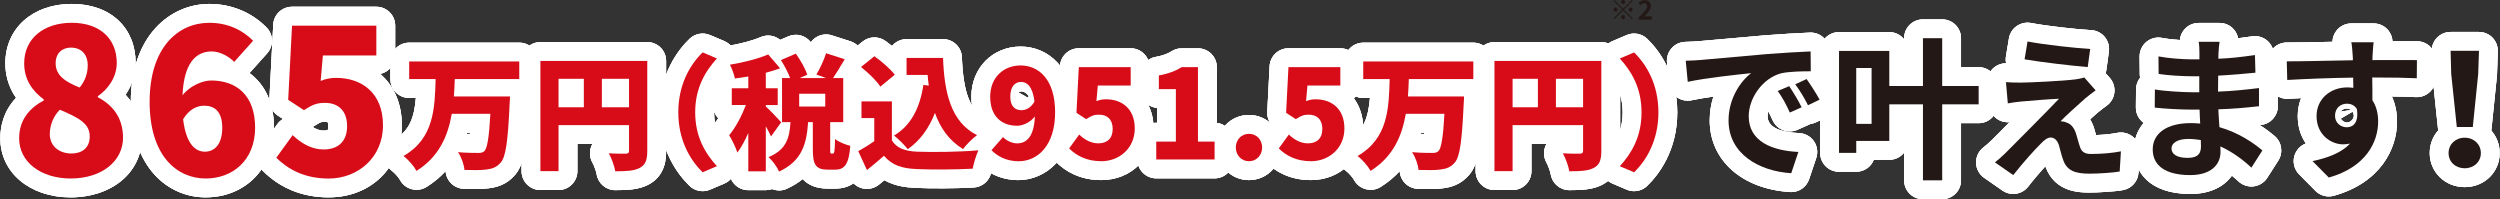 <?xml version="1.0" encoding="UTF-8"?><svg id="a" xmlns="http://www.w3.org/2000/svg" viewBox="0 0 1128 90"><rect x="0" y="0" width="1128" height="90" fill="#333333" stroke="none"/><path d="m31.85,89.05C13.47,89.05.14,77.85.14,62.43c0-5.37,1.42-12.25,7.11-18.27-3.85-5.55-4.84-11.22-4.84-15.58C2.41,12.8,14.74,1.78,32.39,1.78s28.8,10.94,28.8,26.61c0,5.08-1.62,10.05-4.55,14.36,4.81,5.16,7.37,11.8,7.37,19.41,0,15.58-13.53,26.89-32.17,26.89Zm1.78-60.65h0s0,0,0,0Z" fill="#fff" stroke-width="0"/><path d="m92.82,89.05c-16.83,0-33.8-13.32-33.8-43.09S76.82,1.78,94.46,1.78c9.92,0,19.09,3.78,25.82,10.65,3.14,3.2,3.25,8.28.26,11.62l-7.99,8.92c7.01,5.09,11.07,13.69,11.07,24.63,0,18.22-12.95,31.44-30.8,31.44Zm-1.14-32.74c.02.07.03.13.05.2,0-.07-.02-.14-.02-.21,0,0-.02,0-.02.01Z" fill="#fff" stroke-width="0"/><path d="m148.33,89.05c-11.68,0-21.65-3.98-29.62-11.82-3-2.95-3.39-7.64-.93-11.05l7.37-10.19c.69-.95,1.55-1.73,2.54-2.32l-2.3-1.5c-2.53-1.66-4-4.53-3.84-7.56l1.73-33.49c.23-4.52,3.97-8.07,8.49-8.07h38.04c4.7,0,8.5,3.81,8.5,8.5v13.47c0,4.11-2.91,7.54-6.79,8.33,6.19,5.26,9.79,13.32,9.79,23.16,0,18.85-13.87,32.53-32.98,32.53Zm-7.33-31.78c1.51.96,3.23,1.67,4.97,1.67,1.33,0,1.85-.27,1.92-.31-.01-.02.22-.51.22-1.74,0-1.14-.23-1.7-.31-1.81-.04-.01-.4-.15-1.1-.15-1.64,0-1.93,0-4.99,1.95-.23.15-.46.28-.7.4Z" fill="#fff" stroke-width="0"/><path d="m187.94,85.63c-.71,0-1.43-.09-2.13-.27-2.27-.59-4.19-2.08-5.32-4.14-.68-1.23-2.35-3.13-3.5-3.99-2.3-1.71-3.58-4.46-3.42-7.32s1.77-5.45,4.25-6.87c7.06-4.06,9.08-10.08,9.82-18.84h-3c-4.7,0-8.5-3.81-8.5-8.5v-7.95c0-4.7,3.81-8.5,8.5-8.5h49.67c4.7,0,8.5,3.81,8.5,8.5v7.95c0,3.13-1.69,5.87-4.21,7.34.01.23.02.46.01.69-.02.78-.07,2.63-.19,3.89-.88,18.88-1.93,26.45-5.98,31.22-3.86,4.56-8.41,5.67-11.97,6.11-3.02.42-7.16.36-11.18.24-4.35-.14-7.9-3.54-8.22-7.88,0-.03,0-.06,0-.1-2.48,2.7-5.34,5.07-8.59,7.12-1.37.86-2.94,1.31-4.53,1.31Zm23.42-21.78h0Zm-.93-3.45c.54.02,1.06.04,1.56.06.02-.19.05-.38.07-.59h-1.48c-.05.18-.11.35-.16.53Z" fill="#fff" stroke-width="0"/><path d="m277.6,85.79c-4.22,0-7.8-3.1-8.41-7.27-.15-1.05-1.12-3.79-1.89-5.16-1.48-2.61-1.47-5.81,0-8.4h-6.79v12.27c0,4.7-3.81,8.5-8.5,8.5h-8.18c-4.7,0-8.5-3.81-8.5-8.5V27.5c0-4.7,3.81-8.5,8.5-8.5h48.22c4.7,0,8.5,3.81,8.5,8.5v40.6c0,2.73,0,11.05-7.99,15.21-4.39,2.29-9.37,2.48-14.96,2.48Z" fill="#fff" stroke-width="0"/><path d="m317.03,86.24c-2.17,0-4.31-.83-5.92-2.4-5.06-4.91-13.56-15.75-13.56-33.15s8.49-28.24,13.56-33.15c2.46-2.38,6.11-3.06,9.26-1.72l6.44,2.74c2.53,1.08,4.39,3.32,4.98,6.01.59,2.69-.17,5.5-2.02,7.54-5.24,5.76-7.58,11.49-7.58,18.58s2.34,12.82,7.58,18.58c1.85,2.04,2.61,4.85,2.02,7.54-.59,2.69-2.44,4.93-4.98,6.01l-6.44,2.74c-1.07.46-2.21.68-3.33.68Z" fill="#fff" stroke-width="0"/><path d="m351.52,85.9c-1.05,0-2.1-.19-3.1-.58-.02,0-.03-.01-.05-.02-.89.32-1.85.49-2.85.49h-7.9c-4.7,0-8.5-3.81-8.5-8.5v-.74c-2.15-1-3.83-2.87-4.55-5.2-.41-1.34-1.71-4.03-2.88-6.01-1.86-3.13-1.52-7.09.84-9.86.51-.59,1.04-1.32,1.57-2.14-1.5-1.53-2.43-3.63-2.43-5.95v-7.56c0-1.55.42-3.01,1.14-4.26-.28-.83-.66-1.76-.98-2.38-1.29-2.42-1.33-5.31-.12-7.77,1.22-2.46,3.54-4.18,6.25-4.62,5.95-.97,11.76-2.52,15.18-4.03,2.99-1.32,6.42-.8,8.87,1.23l3.68-1.59c3.6-1.56,7.79-.45,10.15,2.66.77-1.07,1.79-1.95,2.98-2.57,2.01-1.04,4.35-1.24,6.5-.55l8.4,2.69c2.46.79,4.43,2.65,5.35,5.07s.69,5.12-.62,7.35c-.11.18-.21.36-.32.54.53,1.11.82,2.35.82,3.66v19.88c0,1.25-.27,2.44-.76,3.51,2.6,1.65,4.18,4.64,3.92,7.86-.37,4.59-1.49,18.58-15.42,18.58h-3.14c-4.93,0-8.76-1.45-11.39-4.3-1.99,1.62-4.34,3.09-7.12,4.36-1.12.52-2.34.78-3.55.78Z" fill="#fff" stroke-width="0"/><path d="m391.17,85.23c-.66,0-1.31-.08-1.97-.23-2.54-.6-4.67-2.34-5.76-4.72l-3.92-8.51c-1.85-4.03-.3-8.8,3.56-10.97.29-.16.58-.33.86-.49-2.26-1.53-3.74-4.12-3.74-7.05v-7.5c0-3.28,1.86-6.13,4.58-7.54-.51-.44-1.04-.87-1.56-1.29-2.03-1.6-3.22-4.04-3.23-6.63-.01-2.59,1.15-5.04,3.17-6.67l6.05-4.87c2.98-2.4,7.19-2.51,10.3-.28.45.33,1.57,1.15,2.98,2.27,1.56-1.89,3.92-3.09,6.56-3.09h16.46c4.58,0,8.33,3.62,8.5,8.19.58,15.88,3.76,24.11,10.63,27.53,2.68,1.33,4.46,3.98,4.69,6.96.09,1.16-.06,2.3-.42,3.37,1.3,2.34,1.42,5.18.29,7.65-.62,1.37-1.67,4.58-1.92,6.12-.64,3.94-3.94,6.9-7.92,7.12-7.76.43-19.24.5-26.13.17-4.51-.19-9.49-.83-14.2-3.46-.8.66-1.65,1.35-2.55,2.07-1.52,1.21-3.39,1.85-5.3,1.85Z" fill="#fff" stroke-width="0"/><path d="m459.6,81.26c-8.93,0-14.87-4.07-18.28-7.48-3.17-3.17-3.33-8.25-.38-11.62l2.77-3.16c-3.46-3.77-5.44-9.06-5.44-15.37,0-12.89,9.55-22.62,22.22-22.62,11.98,0,24.07,9.16,24.07,29.62s-12.94,30.62-24.97,30.62Zm-.16-39.6l4.28,2.43c.19-.21.35-.42.47-.62-.53-1.08-2-2.23-3.3-2.23-.65,0-1.16.22-1.44.42Zm-1.79,2.33h0Zm1.58-2.16h0Z" fill="#fff" stroke-width="0"/><path d="m496.95,81.26c-8.08,0-14.98-2.76-20.52-8.21-3-2.95-3.39-7.64-.93-11.05l3.89-5.38c-1.5-1.66-2.31-3.86-2.19-6.15l1.06-20.61c.23-4.52,3.97-8.07,8.49-8.07h23.41c4.7,0,8.5,3.81,8.5,8.5v8.29c0,2.27-.89,4.34-2.35,5.86,2.68,3.6,4.19,8.23,4.19,13.51,0,13.28-10.13,23.29-23.57,23.29Z" fill="#fff" stroke-width="0"/><path d="m548.02,80.47h-26.32c-4.7,0-8.5-3.81-8.5-8.5v-8.06c0-4.7,3.81-8.5,8.5-8.5h.34v-6.72c-4.31-.42-7.67-4.05-7.67-8.46v-6.16c0-4.09,2.91-7.6,6.94-8.36,3.75-.7,5.62-1.53,7.42-2.64,1.34-.82,2.88-1.26,4.46-1.26h7.34c4.7,0,8.5,3.81,8.5,8.5v25.15c4.23.5,7.5,4.09,7.5,8.45v8.06c0,4.7-3.81,8.5-8.5,8.5Z" fill="#fff" stroke-width="0"/><path d="m563.54,81.26c-8.1,0-14.44-6.46-14.44-14.72s6.34-14.66,14.44-14.66,14.44,6.44,14.44,14.66-6.34,14.72-14.44,14.72Zm0-17.01c-1.32,0-2.57,1.11-2.57,2.29s1.25,2.34,2.57,2.34,2.57-1.16,2.57-2.34-1.3-2.29-2.57-2.29Z" fill="#fff" stroke-width="0"/><path d="m591.54,81.26c-8.08,0-14.98-2.76-20.52-8.21-3-2.95-3.39-7.64-.93-11.05l3.89-5.38c-1.5-1.66-2.31-3.86-2.19-6.15l1.06-20.61c.23-4.52,3.97-8.07,8.49-8.07h23.41c4.7,0,8.5,3.81,8.5,8.5v8.29c0,2.27-.89,4.34-2.35,5.86,2.68,3.6,4.19,8.23,4.19,13.51,0,13.28-10.13,23.29-23.57,23.29Z" fill="#fff" stroke-width="0"/><path d="m618.42,85.63c-.71,0-1.43-.09-2.13-.27-2.27-.59-4.19-2.08-5.32-4.13-.68-1.23-2.35-3.14-3.5-3.99-2.3-1.71-3.58-4.46-3.42-7.32s1.77-5.45,4.25-6.87c7.06-4.06,9.08-10.08,9.82-18.84h-3c-4.7,0-8.5-3.81-8.5-8.5v-7.95c0-4.7,3.81-8.5,8.5-8.5h49.67c4.7,0,8.5,3.81,8.5,8.5v7.95c0,3.13-1.69,5.87-4.21,7.34.01.23.02.46.01.69-.02.78-.07,2.63-.19,3.89-.88,18.88-1.93,26.45-5.98,31.22-3.86,4.56-8.41,5.67-11.97,6.11-3.02.42-7.16.36-11.18.24-4.35-.14-7.9-3.54-8.22-7.88,0-.03,0-.06,0-.1-2.48,2.7-5.34,5.07-8.59,7.12-1.37.86-2.94,1.31-4.53,1.31Zm23.42-21.78h0Zm-.93-3.45c.54.02,1.06.04,1.56.06.02-.19.05-.38.07-.59h-1.48c-.05.18-.11.35-.16.53Z" fill="#fff" stroke-width="0"/><path d="m708.07,85.79c-4.22,0-7.8-3.1-8.41-7.27-.15-1.05-1.12-3.79-1.89-5.16-1.48-2.61-1.47-5.81,0-8.4h-6.79v12.27c0,4.7-3.81,8.5-8.5,8.5h-8.18c-4.7,0-8.5-3.81-8.5-8.5V27.5c0-4.7,3.81-8.5,8.5-8.5h48.22c4.7,0,8.5,3.81,8.5,8.5v40.6c0,2.73,0,11.05-7.99,15.21-4.39,2.29-9.37,2.48-14.96,2.48Z" fill="#fff" stroke-width="0"/><path d="m737.3,86.24c-1.12,0-2.26-.22-3.33-.68l-6.44-2.74c-2.53-1.08-4.39-3.32-4.97-6.01-.59-2.69.17-5.5,2.02-7.54,5.24-5.76,7.58-11.49,7.58-18.58s-2.34-12.82-7.58-18.58c-1.86-2.04-2.61-4.85-2.02-7.54s2.44-4.93,4.97-6.01l6.44-2.74c3.15-1.34,6.8-.66,9.26,1.72,5.06,4.91,13.56,15.75,13.56,33.15s-8.5,28.24-13.56,33.15c-1.62,1.57-3.75,2.4-5.92,2.4Z" fill="#fff" stroke-width="0"/><path d="m808.21,86.66c-.18,0-.36,0-.53-.02-21.69-1.36-36.26-14.33-36.26-32.29,0-3.87.62-7.48,1.67-10.77-3.64.51-7.12,1.07-9.77,1.65-2.38.51-4.86,0-6.82-1.44-1.96-1.43-3.22-3.64-3.45-6.06l-.91-9.52c-.22-2.35.54-4.68,2.1-6.45,1.56-1.77,3.79-2.8,6.15-2.86,2.91-.07,5.2-.21,6.11-.31.06,0,.12-.01.18-.02,3.35-.28,8.6-.75,14.87-1.31,4.58-.41,9.72-.87,15.06-1.34,7.46-.59,15.21-1.01,19.99-1.21,2.32-.1,4.55.74,6.22,2.33s2.62,3.79,2.64,6.1l.07,8.96c0,1.03-.17,2.05-.52,3,1.28,1.99,2.57,4.11,3.5,5.84,1.1,2.05,1.32,4.45.6,6.66-.72,2.21-2.31,4.03-4.41,5.03l-5.25,2.52c-.84.4-1.71.66-2.59.77-.16.08-.32.16-.49.24l-5.32,2.38c-4.27,1.91-9.28.01-11.21-4.24-.73-1.61-1.37-2.93-2.02-4.11-.19.76-.29,1.53-.29,2.27,0,4.6,4.81,7.16,14.3,7.61,2.66.13,5.11,1.49,6.62,3.69,1.5,2.2,1.89,4.98,1.04,7.51l-3.22,9.59c-1.17,3.48-4.43,5.8-8.06,5.8Z" fill="#fff" stroke-width="0"/><path d="m876.32,89.88h-8.68c-4.7,0-8.5-3.81-8.5-8.5v-12.53c-1.56,1.98-3.97,3.25-6.69,3.25h-7c-1.24,3.16-4.32,5.39-7.92,5.39h-7.77c-4.7,0-8.5-3.81-8.5-8.5V22.99c0-4.7,3.81-8.5,8.5-8.5h22.68c2.71,0,5.13,1.27,6.69,3.25v-.49c0-4.7,3.81-8.5,8.5-8.5h8.68c4.7,0,8.5,3.81,8.5,8.5v13.06h7.95c4.7,0,8.5,3.81,8.5,8.5v8.26c0,4.7-3.81,8.5-8.5,8.5h-7.95v25.8c0,4.7-3.81,8.5-8.5,8.5Z" fill="#fff" stroke-width="0"/><path d="m908.37,87.5c-1.68,0-3.37-.5-4.85-1.52l-8.26-5.74c-2.22-1.54-3.58-4.05-3.65-6.75-.07-2.7,1.14-5.28,3.28-6.94.79-.61,2.36-1.89,4.04-3.57.99-1.01,2.95-2.98,5.36-5.4.77-.77,1.59-1.6,2.45-2.46-2.11.2-4.23-.39-5.94-1.68-1.92-1.45-3.13-3.64-3.34-6.04l-.84-9.59c-.22-2.5.68-4.97,2.45-6.75,1.62-1.62,3.86-2.53,6.1-2.49-.22-1.02-.25-2.09-.07-3.17l1.33-8.05c.37-2.26,1.64-4.27,3.52-5.58,1.88-1.31,4.2-1.81,6.45-1.39,7.4,1.4,20.27,2.82,27.2,3.23,2.37.14,4.57,1.26,6.07,3.09s2.18,4.21,1.86,6.55l-1.12,8.19c-.07.54-.2,1.07-.37,1.57l1.9,2.16c1.6,1.82,2.35,4.24,2.05,6.65-.29,2.41-1.61,4.58-3.6,5.96-1.04.72-2,1.49-2.92,2.22-.37.3-.73.58-1.07.85-.97.85-2.14,1.89-3.34,2.98.56.95,1.05,2,1.48,3.13.04.11.08.21.12.32.35,1.06.67,2.2.98,3.3l.1.36c3.53-.11,6.9-.46,9.55-.99,2.59-.52,5.27.2,7.26,1.93,1.99,1.74,3.06,4.29,2.9,6.93l-.56,9.1c-.24,3.87-3.06,7.09-6.86,7.83-3.88.76-11.84,1.13-15.21,1.13-4.25,0-15.56,0-19.81-11.51-.04-.12-.09-.24-.13-.36-2.28,2.51-5.09,5.76-7.8,9.23-1.67,2.14-4.17,3.27-6.71,3.27Z" fill="#fff" stroke-width="0"/><path d="m988.25,87.5c-18.76,0-25.45-10.36-25.45-20.05,0-4.16,1.44-8.45,4.43-12.01-2.16-1.57-3.54-4.12-3.52-6.96l.07-8.19c.02-1.92.68-3.75,1.85-5.23-.11-.53-.17-1.07-.17-1.63l-.07-7.91c-.02-2.55,1.1-4.98,3.06-6.61,1.96-1.63,4.55-2.3,7.06-1.81,2.3.44,5.26.77,8.05.96.16-1.65.79-3.24,1.86-4.56,1.62-1.99,4.04-3.14,6.61-3.14h9.45c2.48,0,4.83,1.08,6.44,2.95.98,1.14,1.63,2.51,1.91,3.95,1.96-.23,4.05-.51,6.34-.86,2.41-.37,4.86.32,6.73,1.89,1.87,1.57,2.98,3.86,3.04,6.3l.21,7.98c.02.67-.04,1.32-.17,1.94,1.15,1.48,1.78,3.31,1.78,5.21v8.19c0,4.33-3.25,7.97-7.55,8.45-.21.02-.41.05-.62.07,2.65,1.7,4.89,3.42,6.69,4.93,3.26,2.75,3.98,7.49,1.68,11.09l-4.97,7.77c-1.36,2.13-3.61,3.55-6.12,3.86-2.52.3-5.03-.52-6.88-2.25-.83-.78-1.82-1.66-2.96-2.58-3.44,4.81-9.58,8.26-18.79,8.26Z" fill="#fff" stroke-width="0"/><path d="m1050.76,88.62c-2.24,0-4.42-.88-6.04-2.52l-7.35-7.42c-2.19-2.21-3-5.45-2.1-8.43.77-2.56,2.68-4.58,5.14-5.51-2.27-3.31-3.67-7.47-3.67-12.35,0-2.91.54-5.64,1.54-8.12-1.96.09-3.89.2-5.78.3-2.3.14-4.55-.67-6.25-2.23s-2.68-3.74-2.74-6.04l-.21-8.4c-.06-2.29.81-4.51,2.41-6.15s3.8-2.57,6.09-2.57c4.95,0,11.89-.14,18.6-.28.68-.01,1.35-.03,2.02-.04.04-1.8.66-3.57,1.8-5.02,1.61-2.06,4.08-3.27,6.7-3.27h10.08c2.53,0,4.93,1.13,6.54,3.07,1.17,1.42,1.85,3.16,1.95,4.96,4.67-.01,8.93-.02,11.21.02,4.66.09,8.38,3.91,8.34,8.58l-.07,8.19c-.02,2.32-.98,4.52-2.67,6.11-1.68,1.59-3.94,2.42-6.26,2.31-2.77-.14-6.45-.24-10.85-.29,1.54,3.33,2.35,7.18,2.35,11.33,0,12.31-7.48,27.56-28.47,33.46-.76.21-1.53.32-2.3.32Zm10.7-38.23l-5.37,3.14c.64,1.09,1.95,1.77,2.79,1.77,1.85,0,3.18-1.82,3.18-3.04,0-.63-.22-1.29-.6-1.86Zm-2.58-1.46c-1.19,0-2.3.67-3.01,1.46l4.91-.74c-.52-.43-1.18-.71-1.9-.71Z" fill="#fff" stroke-width="0"/><path d="m1112.08,84.42c-8.85,0-15.79-6.75-15.79-15.37,0-3.95,1.44-7.51,3.85-10.21-.04-.22-.07-.44-.1-.66l-2.52-23.94c-.02-.22-.04-.44-.04-.66l-.28-10.43c-.06-2.29.81-4.52,2.41-6.16,1.6-1.64,3.8-2.57,6.09-2.57h12.81c2.3,0,4.51.94,6.11,2.59,1.6,1.66,2.46,3.89,2.39,6.2l-.35,10.43c0,.19-.02.39-.04.58l-2.45,23.94c-.03.25-.06.5-.11.75,2.38,2.69,3.8,6.23,3.8,10.14,0,8.62-6.93,15.37-15.78,15.37Zm-.04-17.01c-.4.06-1.19.87-1.19,1.64,0,.81.77,1.55,1.23,1.57.45-.02,1.22-.76,1.22-1.57s-.79-1.59-1.26-1.64Z" fill="#fff" stroke-width="0"/><path d="m31.85,89.05C13.47,89.05.14,77.85.14,62.43c0-5.37,1.42-12.25,7.11-18.27-3.85-5.55-4.84-11.22-4.84-15.58C2.41,12.8,14.74,1.78,32.39,1.78s28.8,10.94,28.8,26.61c0,5.08-1.62,10.05-4.55,14.36,4.81,5.16,7.37,11.8,7.37,19.41,0,15.58-13.53,26.89-32.17,26.89Zm1.78-60.65h0s0,0,0,0Z" fill="#fff" stroke-width="0"/><path d="m92.82,89.05c-16.83,0-33.8-13.32-33.8-43.09S76.82,1.78,94.46,1.78c9.92,0,19.09,3.78,25.82,10.65,3.14,3.2,3.25,8.28.26,11.62l-7.99,8.92c7.01,5.09,11.07,13.69,11.07,24.63,0,18.22-12.95,31.44-30.8,31.44Zm-1.14-32.74c.02.07.03.13.05.2,0-.07-.02-.14-.02-.21,0,0-.02,0-.02.01Z" fill="#fff" stroke-width="0"/><path d="m148.33,89.05c-11.68,0-21.65-3.98-29.62-11.82-3-2.95-3.39-7.64-.93-11.05l7.37-10.19c.69-.95,1.55-1.73,2.54-2.32l-2.3-1.5c-2.53-1.66-4-4.53-3.84-7.56l1.73-33.49c.23-4.52,3.97-8.07,8.49-8.07h38.04c4.7,0,8.5,3.81,8.5,8.5v13.47c0,4.11-2.91,7.54-6.79,8.33,6.19,5.26,9.79,13.32,9.79,23.16,0,18.85-13.87,32.53-32.98,32.53Zm-7.33-31.78c1.51.96,3.23,1.67,4.97,1.67,1.33,0,1.85-.27,1.92-.31-.01-.02.22-.51.22-1.74,0-1.14-.23-1.7-.31-1.81-.04-.01-.4-.15-1.1-.15-1.64,0-1.93,0-4.99,1.95-.23.15-.46.28-.7.4Z" fill="#fff" stroke-width="0"/><path d="m187.94,85.63c-.71,0-1.43-.09-2.13-.27-2.27-.59-4.19-2.08-5.32-4.14-.68-1.23-2.35-3.13-3.5-3.99-2.3-1.71-3.58-4.46-3.42-7.32s1.77-5.45,4.25-6.87c7.06-4.06,9.08-10.08,9.82-18.84h-3c-4.7,0-8.5-3.81-8.5-8.5v-7.95c0-4.7,3.81-8.5,8.5-8.5h49.67c4.7,0,8.5,3.81,8.5,8.5v7.95c0,3.13-1.69,5.87-4.21,7.34.01.23.02.46.01.69-.02.78-.07,2.63-.19,3.89-.88,18.88-1.93,26.45-5.98,31.22-3.86,4.56-8.41,5.67-11.97,6.11-3.02.42-7.16.36-11.18.24-4.35-.14-7.9-3.54-8.22-7.88,0-.03,0-.06,0-.1-2.48,2.7-5.34,5.07-8.59,7.12-1.37.86-2.94,1.31-4.53,1.31Zm23.42-21.78h0Zm-.93-3.45c.54.02,1.06.04,1.56.06.02-.19.05-.38.07-.59h-1.48c-.05.18-.11.35-.16.53Z" fill="#fff" stroke-width="0"/><path d="m277.6,85.79c-4.22,0-7.8-3.1-8.41-7.27-.15-1.05-1.12-3.79-1.89-5.16-1.48-2.61-1.47-5.81,0-8.4h-6.79v12.27c0,4.7-3.81,8.5-8.5,8.5h-8.18c-4.7,0-8.5-3.81-8.5-8.5V27.5c0-4.7,3.81-8.5,8.5-8.5h48.22c4.7,0,8.5,3.81,8.5,8.5v40.6c0,2.73,0,11.05-7.99,15.21-4.39,2.29-9.37,2.48-14.96,2.48Z" fill="#fff" stroke-width="0"/><path d="m317.03,86.24c-2.17,0-4.31-.83-5.92-2.4-5.06-4.91-13.56-15.75-13.56-33.15s8.49-28.24,13.56-33.15c2.46-2.38,6.11-3.06,9.26-1.72l6.44,2.74c2.53,1.08,4.39,3.32,4.98,6.01.59,2.69-.17,5.5-2.02,7.54-5.24,5.76-7.58,11.49-7.58,18.58s2.34,12.82,7.58,18.58c1.85,2.04,2.61,4.85,2.02,7.54-.59,2.69-2.44,4.93-4.98,6.01l-6.44,2.74c-1.07.46-2.21.68-3.33.68Z" fill="#fff" stroke-width="0"/><path d="m351.52,85.9c-1.05,0-2.1-.19-3.1-.58-.02,0-.03-.01-.05-.02-.89.32-1.85.49-2.85.49h-7.9c-4.7,0-8.5-3.81-8.5-8.5v-.74c-2.15-1-3.83-2.87-4.55-5.2-.41-1.34-1.71-4.03-2.88-6.01-1.86-3.13-1.52-7.09.84-9.86.51-.59,1.04-1.32,1.57-2.14-1.5-1.53-2.43-3.63-2.43-5.95v-7.56c0-1.55.42-3.01,1.14-4.26-.28-.83-.66-1.76-.98-2.38-1.29-2.42-1.33-5.31-.12-7.77,1.22-2.46,3.54-4.18,6.25-4.62,5.95-.97,11.76-2.52,15.18-4.03,2.99-1.32,6.42-.8,8.87,1.23l3.68-1.59c3.6-1.56,7.79-.45,10.15,2.66.77-1.07,1.79-1.95,2.98-2.57,2.01-1.04,4.35-1.24,6.5-.55l8.4,2.69c2.46.79,4.43,2.65,5.35,5.07s.69,5.12-.62,7.35c-.11.18-.21.36-.32.54.53,1.11.82,2.35.82,3.66v19.88c0,1.25-.27,2.44-.76,3.51,2.6,1.65,4.18,4.64,3.92,7.86-.37,4.59-1.49,18.58-15.42,18.58h-3.14c-4.93,0-8.76-1.45-11.39-4.3-1.99,1.62-4.34,3.09-7.12,4.36-1.12.52-2.34.78-3.55.78Z" fill="#fff" stroke-width="0"/><path d="m391.17,85.23c-.66,0-1.31-.08-1.97-.23-2.54-.6-4.67-2.34-5.76-4.72l-3.92-8.51c-1.85-4.03-.3-8.8,3.56-10.97.29-.16.58-.33.86-.49-2.26-1.53-3.74-4.12-3.74-7.05v-7.5c0-3.28,1.86-6.13,4.58-7.54-.51-.44-1.04-.87-1.56-1.29-2.03-1.6-3.22-4.04-3.23-6.63-.01-2.59,1.15-5.04,3.17-6.67l6.05-4.87c2.98-2.4,7.19-2.51,10.3-.28.45.33,1.57,1.15,2.98,2.27,1.56-1.89,3.92-3.09,6.56-3.09h16.46c4.58,0,8.33,3.62,8.5,8.19.58,15.88,3.76,24.11,10.63,27.53,2.68,1.33,4.46,3.98,4.69,6.96.09,1.16-.06,2.3-.42,3.37,1.3,2.34,1.42,5.18.29,7.65-.62,1.37-1.67,4.58-1.92,6.12-.64,3.94-3.94,6.9-7.92,7.12-7.76.43-19.24.5-26.13.17-4.51-.19-9.49-.83-14.2-3.46-.8.66-1.65,1.35-2.55,2.07-1.52,1.21-3.39,1.85-5.3,1.85Z" fill="#fff" stroke-width="0"/><path d="m459.6,81.26c-8.93,0-14.87-4.07-18.28-7.48-3.17-3.17-3.33-8.25-.38-11.62l2.77-3.16c-3.46-3.77-5.44-9.06-5.44-15.37,0-12.89,9.55-22.62,22.22-22.62,11.98,0,24.07,9.16,24.07,29.62s-12.94,30.62-24.97,30.62Zm-.16-39.6l4.28,2.43c.19-.21.35-.42.47-.62-.53-1.08-2-2.23-3.3-2.23-.65,0-1.16.22-1.44.42Zm-1.79,2.33h0Zm1.58-2.16h0Z" fill="#fff" stroke-width="0"/><path d="m496.95,81.26c-8.08,0-14.98-2.76-20.52-8.21-3-2.95-3.39-7.64-.93-11.05l3.89-5.38c-1.5-1.66-2.31-3.86-2.19-6.15l1.06-20.61c.23-4.52,3.97-8.07,8.49-8.07h23.41c4.7,0,8.5,3.81,8.5,8.5v8.29c0,2.27-.89,4.34-2.35,5.86,2.68,3.6,4.19,8.23,4.19,13.51,0,13.28-10.13,23.29-23.57,23.29Z" fill="#fff" stroke-width="0"/><path d="m548.02,80.47h-26.32c-4.7,0-8.5-3.81-8.5-8.5v-8.06c0-4.7,3.81-8.5,8.5-8.5h.34v-6.72c-4.31-.42-7.67-4.05-7.67-8.46v-6.16c0-4.09,2.91-7.6,6.94-8.36,3.75-.7,5.62-1.53,7.42-2.64,1.34-.82,2.88-1.26,4.46-1.26h7.34c4.7,0,8.5,3.81,8.5,8.5v25.15c4.23.5,7.5,4.09,7.5,8.45v8.06c0,4.7-3.81,8.5-8.5,8.5Z" fill="#fff" stroke-width="0"/><path d="m563.54,81.26c-8.1,0-14.44-6.46-14.44-14.72s6.34-14.66,14.44-14.66,14.44,6.44,14.44,14.66-6.34,14.72-14.44,14.72Zm0-17.01c-1.32,0-2.57,1.11-2.57,2.29s1.25,2.34,2.57,2.34,2.57-1.16,2.57-2.34-1.3-2.29-2.57-2.29Z" fill="#fff" stroke-width="0"/><path d="m591.54,81.26c-8.08,0-14.98-2.76-20.52-8.21-3-2.95-3.39-7.64-.93-11.05l3.89-5.38c-1.5-1.66-2.31-3.86-2.19-6.15l1.06-20.61c.23-4.52,3.97-8.07,8.49-8.07h23.41c4.7,0,8.5,3.81,8.5,8.5v8.29c0,2.27-.89,4.34-2.35,5.86,2.68,3.6,4.19,8.23,4.19,13.51,0,13.28-10.13,23.29-23.57,23.29Z" fill="#fff" stroke-width="0"/><path d="m618.42,85.63c-.71,0-1.43-.09-2.13-.27-2.27-.59-4.19-2.08-5.32-4.13-.68-1.23-2.35-3.14-3.5-3.99-2.3-1.71-3.58-4.46-3.42-7.32s1.77-5.45,4.25-6.87c7.06-4.06,9.08-10.08,9.82-18.84h-3c-4.7,0-8.5-3.81-8.5-8.5v-7.95c0-4.7,3.81-8.5,8.5-8.5h49.67c4.7,0,8.5,3.81,8.5,8.5v7.95c0,3.13-1.69,5.87-4.21,7.34.01.23.02.46.01.69-.02.78-.07,2.63-.19,3.89-.88,18.88-1.93,26.45-5.98,31.22-3.86,4.56-8.41,5.67-11.97,6.11-3.02.42-7.16.36-11.18.24-4.35-.14-7.9-3.54-8.22-7.88,0-.03,0-.06,0-.1-2.48,2.7-5.34,5.07-8.59,7.12-1.37.86-2.94,1.31-4.53,1.31Zm23.42-21.78h0Zm-.93-3.45c.54.02,1.06.04,1.56.06.02-.19.05-.38.07-.59h-1.48c-.05.18-.11.35-.16.53Z" fill="#fff" stroke-width="0"/><path d="m708.07,85.79c-4.22,0-7.8-3.1-8.41-7.27-.15-1.05-1.12-3.79-1.89-5.16-1.48-2.61-1.47-5.81,0-8.4h-6.79v12.27c0,4.7-3.81,8.5-8.5,8.5h-8.18c-4.7,0-8.5-3.81-8.5-8.5V27.5c0-4.7,3.81-8.5,8.5-8.5h48.22c4.7,0,8.5,3.81,8.5,8.5v40.6c0,2.73,0,11.05-7.99,15.21-4.39,2.29-9.37,2.48-14.96,2.48Z" fill="#fff" stroke-width="0"/><path d="m737.3,86.24c-1.12,0-2.26-.22-3.33-.68l-6.44-2.74c-2.53-1.08-4.39-3.32-4.97-6.01-.59-2.69.17-5.5,2.02-7.54,5.24-5.76,7.58-11.49,7.58-18.58s-2.34-12.82-7.58-18.58c-1.86-2.04-2.61-4.85-2.02-7.54s2.44-4.93,4.97-6.01l6.44-2.74c3.15-1.34,6.8-.66,9.26,1.72,5.06,4.91,13.56,15.75,13.56,33.15s-8.5,28.24-13.56,33.15c-1.62,1.57-3.75,2.4-5.92,2.4Z" fill="#fff" stroke-width="0"/><path d="m808.21,86.66c-.18,0-.36,0-.53-.02-21.69-1.36-36.26-14.33-36.26-32.29,0-3.87.62-7.48,1.67-10.77-3.64.51-7.12,1.07-9.77,1.65-2.38.51-4.86,0-6.82-1.44-1.96-1.43-3.22-3.64-3.45-6.06l-.91-9.52c-.22-2.35.54-4.68,2.1-6.45,1.56-1.77,3.79-2.8,6.15-2.86,2.91-.07,5.2-.21,6.11-.31.06,0,.12-.01.18-.02,3.35-.28,8.6-.75,14.87-1.31,4.58-.41,9.72-.87,15.06-1.34,7.46-.59,15.21-1.01,19.99-1.21,2.32-.1,4.55.74,6.22,2.33s2.62,3.79,2.64,6.1l.07,8.96c0,1.03-.17,2.05-.52,3,1.28,1.99,2.57,4.11,3.5,5.84,1.1,2.05,1.32,4.45.6,6.66-.72,2.21-2.31,4.03-4.41,5.03l-5.25,2.52c-.84.4-1.71.66-2.59.77-.16.08-.32.16-.49.24l-5.32,2.38c-4.27,1.91-9.28.01-11.21-4.24-.73-1.61-1.37-2.93-2.02-4.11-.19.76-.29,1.53-.29,2.27,0,4.6,4.81,7.16,14.3,7.61,2.66.13,5.11,1.49,6.62,3.69,1.5,2.2,1.89,4.98,1.04,7.51l-3.22,9.59c-1.17,3.48-4.43,5.8-8.06,5.8Z" fill="#fff" stroke-width="0"/><path d="m876.32,89.88h-8.68c-4.7,0-8.5-3.81-8.5-8.5v-12.53c-1.56,1.98-3.97,3.25-6.69,3.25h-7c-1.24,3.16-4.32,5.39-7.92,5.39h-7.77c-4.7,0-8.5-3.81-8.5-8.5V22.99c0-4.7,3.81-8.5,8.5-8.5h22.68c2.71,0,5.13,1.27,6.69,3.25v-.49c0-4.7,3.81-8.5,8.5-8.5h8.68c4.7,0,8.5,3.81,8.5,8.5v13.06h7.95c4.7,0,8.5,3.81,8.5,8.5v8.26c0,4.7-3.81,8.5-8.5,8.5h-7.95v25.8c0,4.7-3.81,8.5-8.5,8.5Z" fill="#fff" stroke-width="0"/><path d="m908.37,87.5c-1.68,0-3.37-.5-4.85-1.52l-8.26-5.74c-2.22-1.54-3.58-4.05-3.65-6.75-.07-2.7,1.14-5.28,3.28-6.94.79-.61,2.36-1.89,4.04-3.57.99-1.01,2.95-2.98,5.36-5.4.77-.77,1.59-1.6,2.45-2.46-2.11.2-4.23-.39-5.94-1.68-1.92-1.45-3.13-3.64-3.34-6.04l-.84-9.59c-.22-2.5.68-4.97,2.45-6.75,1.62-1.62,3.86-2.53,6.1-2.49-.22-1.02-.25-2.09-.07-3.17l1.33-8.05c.37-2.26,1.64-4.27,3.52-5.58,1.88-1.31,4.2-1.81,6.45-1.39,7.4,1.4,20.27,2.82,27.2,3.23,2.37.14,4.57,1.26,6.07,3.09s2.18,4.21,1.86,6.55l-1.12,8.19c-.07.54-.2,1.07-.37,1.57l1.9,2.16c1.6,1.82,2.35,4.24,2.05,6.65-.29,2.41-1.61,4.58-3.6,5.96-1.04.72-2,1.49-2.92,2.22-.37.3-.73.58-1.07.85-.97.85-2.14,1.89-3.34,2.98.56.95,1.05,2,1.48,3.13.04.11.08.21.12.32.35,1.06.67,2.2.98,3.3l.1.36c3.53-.11,6.9-.46,9.55-.99,2.59-.52,5.27.2,7.26,1.93,1.99,1.74,3.06,4.29,2.9,6.93l-.56,9.1c-.24,3.87-3.06,7.09-6.86,7.83-3.88.76-11.84,1.13-15.21,1.13-4.25,0-15.56,0-19.81-11.51-.04-.12-.09-.24-.13-.36-2.28,2.51-5.09,5.76-7.8,9.23-1.67,2.14-4.17,3.27-6.71,3.27Z" fill="#fff" stroke-width="0"/><path d="m988.25,87.5c-18.76,0-25.45-10.36-25.45-20.05,0-4.16,1.44-8.45,4.43-12.01-2.16-1.57-3.54-4.12-3.52-6.96l.07-8.19c.02-1.92.68-3.75,1.85-5.23-.11-.53-.17-1.07-.17-1.63l-.07-7.91c-.02-2.55,1.1-4.98,3.06-6.61,1.96-1.63,4.55-2.3,7.06-1.81,2.3.44,5.26.77,8.05.96.16-1.65.79-3.24,1.86-4.56,1.62-1.99,4.04-3.14,6.61-3.14h9.45c2.48,0,4.83,1.08,6.44,2.95.98,1.14,1.63,2.51,1.91,3.95,1.96-.23,4.05-.51,6.34-.86,2.41-.37,4.86.32,6.73,1.89,1.87,1.57,2.98,3.86,3.04,6.3l.21,7.98c.02.67-.04,1.32-.17,1.94,1.15,1.48,1.78,3.31,1.78,5.21v8.19c0,4.33-3.25,7.97-7.55,8.45-.21.02-.41.05-.62.07,2.65,1.7,4.89,3.42,6.69,4.93,3.26,2.75,3.98,7.49,1.68,11.09l-4.97,7.77c-1.36,2.13-3.61,3.55-6.12,3.86-2.52.3-5.03-.52-6.88-2.25-.83-.78-1.82-1.66-2.96-2.58-3.44,4.81-9.58,8.26-18.79,8.26Z" fill="#fff" stroke-width="0"/><path d="m1050.76,88.62c-2.24,0-4.42-.88-6.04-2.52l-7.35-7.42c-2.19-2.21-3-5.45-2.1-8.43.77-2.56,2.68-4.58,5.14-5.51-2.27-3.31-3.67-7.47-3.67-12.35,0-2.91.54-5.64,1.54-8.12-1.96.09-3.89.2-5.78.3-2.3.14-4.55-.67-6.25-2.23s-2.68-3.74-2.74-6.04l-.21-8.4c-.06-2.29.81-4.51,2.41-6.15s3.8-2.57,6.09-2.57c4.95,0,11.89-.14,18.6-.28.68-.01,1.35-.03,2.02-.04.04-1.8.66-3.57,1.8-5.02,1.61-2.06,4.08-3.27,6.7-3.27h10.08c2.53,0,4.93,1.13,6.54,3.07,1.17,1.42,1.85,3.16,1.95,4.96,4.67-.01,8.93-.02,11.21.02,4.66.09,8.38,3.91,8.34,8.58l-.07,8.19c-.02,2.32-.98,4.52-2.67,6.11-1.68,1.59-3.94,2.42-6.26,2.31-2.77-.14-6.45-.24-10.85-.29,1.54,3.33,2.35,7.18,2.35,11.33,0,12.31-7.48,27.56-28.47,33.46-.76.21-1.53.32-2.3.32Zm10.7-38.23l-5.37,3.14c.64,1.09,1.95,1.77,2.79,1.77,1.85,0,3.18-1.82,3.18-3.04,0-.63-.22-1.29-.6-1.86Zm-2.58-1.46c-1.19,0-2.3.67-3.01,1.46l4.91-.74c-.52-.43-1.18-.71-1.9-.71Z" fill="#fff" stroke-width="0"/><path d="m1112.08,84.42c-8.85,0-15.79-6.75-15.79-15.37,0-3.95,1.44-7.51,3.85-10.21-.04-.22-.07-.44-.1-.66l-2.52-23.94c-.02-.22-.04-.44-.04-.66l-.28-10.43c-.06-2.29.81-4.52,2.41-6.16,1.6-1.64,3.8-2.57,6.09-2.57h12.81c2.3,0,4.51.94,6.11,2.59,1.6,1.66,2.46,3.89,2.39,6.2l-.35,10.43c0,.19-.02.39-.04.58l-2.45,23.94c-.03.25-.06.5-.11.75,2.38,2.69,3.8,6.23,3.8,10.14,0,8.62-6.93,15.37-15.78,15.37Zm-.04-17.01c-.4.06-1.19.87-1.19,1.64,0,.81.77,1.55,1.23,1.57.45-.02,1.22-.76,1.22-1.57s-.79-1.59-1.26-1.64Z" fill="#fff" stroke-width="0"/><path d="m31.85,89.05C13.47,89.05.14,77.85.14,62.43c0-5.37,1.42-12.25,7.11-18.27-3.85-5.55-4.84-11.22-4.84-15.58C2.41,12.8,14.74,1.78,32.39,1.78s28.8,10.94,28.8,26.61c0,5.08-1.62,10.05-4.55,14.36,4.81,5.16,7.37,11.8,7.37,19.41,0,15.58-13.53,26.89-32.17,26.89Zm1.78-60.65h0s0,0,0,0Z" fill="#fff" stroke-width="0"/><path d="m92.82,89.05c-16.83,0-33.8-13.32-33.8-43.09S76.82,1.78,94.46,1.78c9.92,0,19.09,3.78,25.82,10.65,3.14,3.2,3.25,8.28.26,11.62l-7.99,8.92c7.01,5.09,11.07,13.69,11.07,24.63,0,18.22-12.95,31.44-30.8,31.44Zm-1.14-32.74c.02.07.03.13.05.2,0-.07-.02-.14-.02-.21,0,0-.02,0-.02.01Z" fill="#fff" stroke-width="0"/><path d="m148.33,89.05c-11.68,0-21.65-3.98-29.62-11.82-3-2.95-3.39-7.64-.93-11.05l7.37-10.19c.69-.95,1.55-1.73,2.54-2.32l-2.3-1.5c-2.53-1.66-4-4.53-3.84-7.56l1.73-33.49c.23-4.52,3.97-8.07,8.49-8.07h38.04c4.7,0,8.5,3.81,8.5,8.5v13.47c0,4.11-2.91,7.54-6.79,8.33,6.19,5.26,9.79,13.32,9.79,23.16,0,18.85-13.87,32.53-32.98,32.53Zm-7.33-31.78c1.51.96,3.23,1.67,4.97,1.67,1.33,0,1.85-.27,1.92-.31-.01-.02.22-.51.22-1.74,0-1.14-.23-1.7-.31-1.81-.04-.01-.4-.15-1.1-.15-1.64,0-1.93,0-4.99,1.95-.23.15-.46.28-.7.4Z" fill="#fff" stroke-width="0"/><path d="m187.94,85.63c-.71,0-1.43-.09-2.13-.27-2.27-.59-4.19-2.08-5.32-4.14-.68-1.23-2.35-3.13-3.5-3.99-2.3-1.71-3.58-4.46-3.42-7.32s1.77-5.45,4.25-6.87c7.06-4.06,9.08-10.08,9.82-18.84h-3c-4.7,0-8.5-3.81-8.5-8.5v-7.95c0-4.7,3.81-8.5,8.5-8.5h49.67c4.7,0,8.5,3.81,8.5,8.5v7.95c0,3.13-1.69,5.87-4.21,7.34.01.23.02.46.01.69-.02.78-.07,2.63-.19,3.89-.88,18.88-1.93,26.45-5.98,31.22-3.86,4.56-8.41,5.67-11.97,6.11-3.02.42-7.16.36-11.18.24-4.35-.14-7.9-3.54-8.22-7.88,0-.03,0-.06,0-.1-2.48,2.7-5.34,5.07-8.59,7.12-1.37.86-2.94,1.31-4.53,1.31Zm23.42-21.78h0Zm-.93-3.45c.54.02,1.06.04,1.56.06.02-.19.05-.38.07-.59h-1.48c-.05.18-.11.35-.16.53Z" fill="#fff" stroke-width="0"/><path d="m277.6,85.79c-4.22,0-7.8-3.1-8.41-7.27-.15-1.05-1.12-3.79-1.89-5.16-1.48-2.61-1.47-5.81,0-8.4h-6.79v12.27c0,4.7-3.81,8.5-8.5,8.5h-8.18c-4.7,0-8.5-3.81-8.5-8.5V27.5c0-4.7,3.81-8.5,8.5-8.5h48.22c4.7,0,8.5,3.81,8.5,8.5v40.6c0,2.73,0,11.05-7.99,15.21-4.39,2.29-9.37,2.48-14.96,2.48Z" fill="#fff" stroke-width="0"/><path d="m317.03,86.24c-2.17,0-4.31-.83-5.92-2.4-5.06-4.91-13.56-15.75-13.56-33.15s8.49-28.24,13.56-33.15c2.46-2.38,6.11-3.06,9.26-1.72l6.44,2.74c2.53,1.08,4.39,3.32,4.98,6.01.59,2.69-.17,5.5-2.02,7.54-5.24,5.76-7.58,11.49-7.58,18.58s2.34,12.82,7.58,18.58c1.85,2.04,2.61,4.85,2.02,7.54-.59,2.69-2.44,4.93-4.98,6.01l-6.44,2.74c-1.07.46-2.21.68-3.33.68Z" fill="#fff" stroke-width="0"/><path d="m351.52,85.9c-1.05,0-2.1-.19-3.1-.58-.02,0-.03-.01-.05-.02-.89.32-1.85.49-2.85.49h-7.9c-4.7,0-8.5-3.81-8.5-8.5v-.74c-2.15-1-3.83-2.87-4.55-5.2-.41-1.34-1.71-4.03-2.88-6.01-1.86-3.13-1.52-7.09.84-9.86.51-.59,1.04-1.32,1.57-2.14-1.5-1.53-2.43-3.63-2.43-5.95v-7.56c0-1.55.42-3.01,1.14-4.26-.28-.83-.66-1.76-.98-2.38-1.29-2.42-1.33-5.31-.12-7.77,1.22-2.46,3.54-4.18,6.25-4.62,5.95-.97,11.76-2.52,15.18-4.03,2.99-1.32,6.42-.8,8.87,1.23l3.68-1.59c3.6-1.56,7.79-.45,10.15,2.66.77-1.07,1.79-1.95,2.98-2.57,2.01-1.04,4.35-1.24,6.5-.55l8.4,2.69c2.46.79,4.43,2.65,5.35,5.07s.69,5.12-.62,7.35c-.11.18-.21.36-.32.54.53,1.11.82,2.35.82,3.66v19.88c0,1.25-.27,2.44-.76,3.51,2.6,1.65,4.18,4.64,3.92,7.86-.37,4.59-1.49,18.58-15.42,18.58h-3.14c-4.93,0-8.76-1.45-11.39-4.3-1.99,1.62-4.34,3.09-7.12,4.36-1.12.52-2.34.78-3.55.78Z" fill="#fff" stroke-width="0"/><path d="m391.17,85.23c-.66,0-1.31-.08-1.97-.23-2.54-.6-4.67-2.34-5.76-4.72l-3.92-8.51c-1.85-4.03-.3-8.8,3.56-10.97.29-.16.58-.33.86-.49-2.26-1.53-3.74-4.12-3.74-7.05v-7.5c0-3.28,1.86-6.13,4.58-7.54-.51-.44-1.04-.87-1.56-1.29-2.03-1.6-3.22-4.04-3.23-6.63-.01-2.59,1.15-5.04,3.17-6.67l6.05-4.87c2.98-2.4,7.19-2.51,10.3-.28.45.33,1.57,1.15,2.98,2.27,1.56-1.89,3.92-3.09,6.56-3.09h16.46c4.58,0,8.33,3.62,8.5,8.19.58,15.88,3.76,24.11,10.63,27.53,2.68,1.33,4.46,3.98,4.69,6.96.09,1.16-.06,2.3-.42,3.37,1.3,2.34,1.42,5.18.29,7.65-.62,1.37-1.67,4.58-1.92,6.12-.64,3.94-3.94,6.9-7.92,7.12-7.76.43-19.24.5-26.13.17-4.51-.19-9.49-.83-14.2-3.46-.8.66-1.65,1.35-2.55,2.07-1.52,1.21-3.39,1.85-5.3,1.85Z" fill="#fff" stroke-width="0"/><path d="m459.6,81.26c-8.93,0-14.87-4.07-18.28-7.48-3.17-3.17-3.33-8.25-.38-11.62l2.77-3.16c-3.46-3.77-5.44-9.06-5.44-15.37,0-12.89,9.55-22.62,22.22-22.62,11.98,0,24.07,9.16,24.07,29.62s-12.94,30.62-24.97,30.62Zm-.16-39.6l4.28,2.43c.19-.21.35-.42.47-.62-.53-1.08-2-2.23-3.3-2.23-.65,0-1.16.22-1.44.42Zm-1.79,2.33h0Zm1.58-2.16h0Z" fill="#fff" stroke-width="0"/><path d="m496.95,81.26c-8.08,0-14.98-2.76-20.52-8.21-3-2.95-3.39-7.64-.93-11.05l3.89-5.38c-1.5-1.66-2.31-3.86-2.19-6.15l1.06-20.61c.23-4.52,3.97-8.07,8.49-8.07h23.41c4.7,0,8.5,3.81,8.5,8.5v8.29c0,2.27-.89,4.34-2.35,5.86,2.68,3.6,4.19,8.23,4.19,13.51,0,13.28-10.13,23.29-23.57,23.29Z" fill="#fff" stroke-width="0"/><path d="m548.02,80.47h-26.32c-4.7,0-8.5-3.81-8.5-8.5v-8.06c0-4.7,3.81-8.5,8.5-8.5h.34v-6.72c-4.31-.42-7.67-4.05-7.67-8.46v-6.16c0-4.09,2.91-7.6,6.94-8.36,3.75-.7,5.62-1.53,7.42-2.64,1.34-.82,2.88-1.26,4.46-1.26h7.34c4.7,0,8.5,3.81,8.5,8.5v25.15c4.23.5,7.5,4.09,7.5,8.45v8.06c0,4.7-3.81,8.5-8.5,8.5Z" fill="#fff" stroke-width="0"/><path d="m563.54,81.26c-8.1,0-14.44-6.46-14.44-14.72s6.34-14.66,14.44-14.66,14.44,6.44,14.44,14.66-6.34,14.72-14.44,14.72Zm0-17.01c-1.32,0-2.57,1.11-2.57,2.29s1.25,2.34,2.57,2.34,2.57-1.16,2.57-2.34-1.3-2.29-2.57-2.29Z" fill="#fff" stroke-width="0"/><path d="m591.54,81.26c-8.08,0-14.98-2.76-20.52-8.21-3-2.95-3.39-7.64-.93-11.05l3.89-5.38c-1.5-1.66-2.31-3.86-2.19-6.15l1.06-20.61c.23-4.52,3.97-8.07,8.49-8.07h23.41c4.7,0,8.5,3.81,8.5,8.5v8.29c0,2.27-.89,4.34-2.35,5.86,2.68,3.6,4.19,8.23,4.19,13.51,0,13.28-10.13,23.29-23.57,23.29Z" fill="#fff" stroke-width="0"/><path d="m618.42,85.63c-.71,0-1.43-.09-2.13-.27-2.27-.59-4.19-2.08-5.32-4.13-.68-1.23-2.35-3.14-3.5-3.99-2.3-1.71-3.58-4.46-3.42-7.32s1.77-5.45,4.25-6.87c7.06-4.06,9.08-10.08,9.82-18.84h-3c-4.7,0-8.5-3.81-8.5-8.5v-7.95c0-4.7,3.81-8.5,8.5-8.5h49.67c4.7,0,8.5,3.81,8.5,8.5v7.95c0,3.13-1.69,5.87-4.21,7.34.01.23.02.46.01.69-.02.78-.07,2.63-.19,3.89-.88,18.88-1.93,26.45-5.98,31.22-3.86,4.56-8.41,5.67-11.97,6.11-3.02.42-7.16.36-11.18.24-4.35-.14-7.9-3.54-8.22-7.88,0-.03,0-.06,0-.1-2.48,2.7-5.34,5.07-8.59,7.12-1.37.86-2.94,1.31-4.53,1.31Zm23.42-21.78h0Zm-.93-3.45c.54.02,1.06.04,1.56.06.02-.19.05-.38.07-.59h-1.48c-.05.18-.11.35-.16.53Z" fill="#fff" stroke-width="0"/><path d="m708.07,85.79c-4.22,0-7.8-3.1-8.41-7.27-.15-1.05-1.12-3.79-1.89-5.16-1.48-2.61-1.47-5.81,0-8.4h-6.79v12.27c0,4.7-3.81,8.5-8.5,8.5h-8.18c-4.7,0-8.5-3.81-8.5-8.5V27.5c0-4.7,3.81-8.5,8.5-8.5h48.22c4.7,0,8.5,3.81,8.5,8.5v40.6c0,2.73,0,11.05-7.99,15.21-4.39,2.29-9.37,2.48-14.96,2.48Z" fill="#fff" stroke-width="0"/><path d="m737.3,86.24c-1.12,0-2.26-.22-3.33-.68l-6.44-2.74c-2.53-1.08-4.39-3.32-4.97-6.01-.59-2.69.17-5.5,2.02-7.54,5.24-5.76,7.58-11.49,7.58-18.58s-2.34-12.82-7.58-18.58c-1.86-2.04-2.61-4.85-2.02-7.54s2.44-4.93,4.97-6.01l6.44-2.74c3.15-1.34,6.8-.66,9.26,1.72,5.06,4.91,13.56,15.75,13.56,33.15s-8.5,28.24-13.56,33.15c-1.62,1.57-3.75,2.4-5.92,2.4Z" fill="#fff" stroke-width="0"/><path d="m808.21,86.66c-.18,0-.36,0-.53-.02-21.69-1.36-36.26-14.33-36.26-32.29,0-3.87.62-7.48,1.67-10.77-3.64.51-7.12,1.07-9.77,1.65-2.38.51-4.86,0-6.82-1.44-1.96-1.43-3.22-3.64-3.45-6.06l-.91-9.52c-.22-2.35.54-4.68,2.1-6.45,1.56-1.77,3.79-2.8,6.15-2.86,2.91-.07,5.2-.21,6.11-.31.06,0,.12-.01.18-.02,3.35-.28,8.6-.75,14.87-1.31,4.58-.41,9.72-.87,15.06-1.34,7.46-.59,15.21-1.01,19.99-1.21,2.32-.1,4.55.74,6.22,2.33s2.62,3.79,2.64,6.1l.07,8.96c0,1.03-.17,2.05-.52,3,1.28,1.99,2.57,4.11,3.5,5.84,1.1,2.05,1.32,4.45.6,6.66-.72,2.21-2.31,4.03-4.41,5.03l-5.25,2.52c-.84.4-1.71.66-2.59.77-.16.08-.32.16-.49.24l-5.32,2.38c-4.27,1.91-9.28.01-11.21-4.24-.73-1.61-1.37-2.93-2.02-4.11-.19.76-.29,1.53-.29,2.27,0,4.6,4.81,7.16,14.3,7.61,2.66.13,5.11,1.49,6.62,3.69,1.5,2.2,1.89,4.98,1.04,7.51l-3.22,9.59c-1.17,3.48-4.43,5.8-8.06,5.8Z" fill="#fff" stroke-width="0"/><path d="m876.32,89.88h-8.68c-4.7,0-8.5-3.81-8.5-8.5v-12.53c-1.56,1.98-3.97,3.25-6.69,3.25h-7c-1.24,3.16-4.32,5.39-7.92,5.39h-7.77c-4.7,0-8.5-3.81-8.5-8.5V22.99c0-4.7,3.81-8.5,8.5-8.5h22.68c2.71,0,5.13,1.27,6.69,3.25v-.49c0-4.7,3.81-8.5,8.5-8.5h8.68c4.7,0,8.5,3.81,8.5,8.5v13.06h7.95c4.7,0,8.5,3.81,8.5,8.5v8.26c0,4.7-3.81,8.5-8.5,8.5h-7.95v25.8c0,4.7-3.81,8.5-8.5,8.5Z" fill="#fff" stroke-width="0"/><path d="m908.37,87.5c-1.68,0-3.37-.5-4.85-1.52l-8.26-5.74c-2.22-1.54-3.58-4.05-3.65-6.75-.07-2.7,1.14-5.28,3.28-6.94.79-.61,2.36-1.89,4.04-3.57.99-1.01,2.95-2.98,5.36-5.4.77-.77,1.59-1.6,2.45-2.46-2.11.2-4.23-.39-5.94-1.68-1.92-1.45-3.13-3.64-3.34-6.04l-.84-9.59c-.22-2.5.68-4.97,2.45-6.75,1.62-1.62,3.86-2.53,6.1-2.49-.22-1.02-.25-2.09-.07-3.17l1.33-8.05c.37-2.26,1.64-4.27,3.52-5.58,1.88-1.31,4.2-1.81,6.45-1.39,7.4,1.4,20.27,2.82,27.2,3.23,2.37.14,4.57,1.26,6.07,3.09s2.18,4.21,1.86,6.55l-1.12,8.19c-.07.54-.2,1.07-.37,1.57l1.9,2.16c1.6,1.82,2.35,4.24,2.05,6.65-.29,2.41-1.61,4.58-3.6,5.96-1.04.72-2,1.49-2.92,2.22-.37.3-.73.58-1.07.85-.97.85-2.14,1.89-3.34,2.98.56.95,1.05,2,1.48,3.13.04.11.08.21.12.32.35,1.06.67,2.2.98,3.3l.1.36c3.53-.11,6.9-.46,9.55-.99,2.59-.52,5.27.2,7.26,1.93,1.99,1.74,3.06,4.29,2.9,6.93l-.56,9.1c-.24,3.87-3.06,7.09-6.86,7.83-3.88.76-11.84,1.13-15.21,1.13-4.25,0-15.56,0-19.81-11.51-.04-.12-.09-.24-.13-.36-2.28,2.51-5.09,5.76-7.8,9.23-1.67,2.14-4.17,3.27-6.71,3.27Z" fill="#fff" stroke-width="0"/><path d="m988.25,87.5c-18.76,0-25.45-10.36-25.45-20.05,0-4.16,1.44-8.45,4.43-12.01-2.16-1.57-3.54-4.12-3.52-6.96l.07-8.19c.02-1.92.68-3.75,1.85-5.23-.11-.53-.17-1.07-.17-1.63l-.07-7.91c-.02-2.55,1.1-4.98,3.06-6.61,1.96-1.63,4.55-2.3,7.06-1.81,2.3.44,5.26.77,8.05.96.16-1.65.79-3.24,1.86-4.56,1.62-1.99,4.04-3.14,6.61-3.14h9.45c2.48,0,4.83,1.08,6.44,2.95.98,1.14,1.63,2.51,1.91,3.95,1.96-.23,4.05-.51,6.34-.86,2.41-.37,4.86.32,6.73,1.89,1.87,1.57,2.98,3.86,3.04,6.3l.21,7.98c.02.67-.04,1.32-.17,1.94,1.15,1.48,1.78,3.31,1.78,5.21v8.19c0,4.33-3.25,7.97-7.55,8.45-.21.02-.41.05-.62.07,2.65,1.7,4.89,3.42,6.69,4.93,3.26,2.75,3.98,7.49,1.68,11.09l-4.97,7.77c-1.36,2.13-3.61,3.55-6.12,3.86-2.52.3-5.03-.52-6.88-2.25-.83-.78-1.82-1.66-2.96-2.58-3.44,4.81-9.58,8.26-18.79,8.26Z" fill="#fff" stroke-width="0"/><path d="m1050.76,88.62c-2.24,0-4.42-.88-6.04-2.52l-7.35-7.42c-2.19-2.21-3-5.45-2.1-8.43.77-2.56,2.68-4.58,5.14-5.51-2.27-3.31-3.67-7.47-3.67-12.35,0-2.91.54-5.64,1.54-8.12-1.96.09-3.89.2-5.78.3-2.3.14-4.55-.67-6.25-2.23s-2.68-3.74-2.74-6.04l-.21-8.4c-.06-2.29.81-4.51,2.41-6.15s3.8-2.57,6.09-2.57c4.95,0,11.89-.14,18.6-.28.68-.01,1.35-.03,2.02-.04.04-1.8.66-3.57,1.8-5.02,1.61-2.06,4.08-3.27,6.7-3.27h10.08c2.53,0,4.93,1.13,6.54,3.07,1.17,1.42,1.85,3.16,1.95,4.96,4.67-.01,8.93-.02,11.21.02,4.66.09,8.38,3.91,8.34,8.58l-.07,8.19c-.02,2.32-.98,4.52-2.67,6.11-1.68,1.59-3.94,2.42-6.26,2.31-2.77-.14-6.45-.24-10.85-.29,1.54,3.33,2.35,7.18,2.35,11.33,0,12.31-7.48,27.56-28.47,33.46-.76.21-1.53.32-2.3.32Zm10.7-38.23l-5.37,3.14c.64,1.09,1.95,1.77,2.79,1.77,1.85,0,3.18-1.82,3.18-3.04,0-.63-.22-1.29-.6-1.86Zm-2.58-1.46c-1.19,0-2.3.67-3.01,1.46l4.91-.74c-.52-.43-1.18-.71-1.9-.71Z" fill="#fff" stroke-width="0"/><path d="m1112.08,84.42c-8.85,0-15.79-6.75-15.79-15.37,0-3.95,1.44-7.51,3.85-10.21-.04-.22-.07-.44-.1-.66l-2.52-23.94c-.02-.22-.04-.44-.04-.66l-.28-10.43c-.06-2.29.81-4.52,2.41-6.16,1.6-1.64,3.8-2.57,6.09-2.57h12.81c2.3,0,4.51.94,6.11,2.59,1.6,1.66,2.46,3.89,2.39,6.2l-.35,10.43c0,.19-.02.39-.04.58l-2.45,23.94c-.03.25-.06.5-.11.75,2.38,2.69,3.8,6.23,3.8,10.14,0,8.62-6.93,15.37-15.78,15.37Zm-.04-17.01c-.4.06-1.19.87-1.19,1.64,0,.81.77,1.55,1.23,1.57.45-.02,1.22-.76,1.22-1.57s-.79-1.59-1.26-1.64Z" fill="#fff" stroke-width="0"/><path d="m8.64,62.43c0-8.46,4.82-13.74,11.1-17.11v-.46c-5.28-3.91-8.83-9.1-8.83-16.29,0-11.29,8.92-18.29,21.48-18.29s20.29,7.1,20.29,18.11c0,6.46-3.91,11.83-8.55,15.02v.46c6.46,3.37,11.38,9.01,11.38,18.29,0,10.46-9.46,18.38-23.66,18.38-13.29,0-23.21-7.37-23.21-18.11Zm31.85-.91c0-5.91-5.19-8.46-13.47-12.01-2.73,2.64-4.55,6.73-4.55,11.01,0,5.55,4.46,8.74,9.74,8.74,4.64,0,8.28-2.37,8.28-7.74Zm-.91-32.03c0-4.91-2.82-8.01-7.64-8.01-3.64,0-6.83,2.28-6.83,7.1,0,5.37,4.19,8.28,10.83,10.92,2.55-3.09,3.64-6.55,3.64-10.01Z" fill="#d80c18" stroke-width="0"/><path d="m105.65,27.94c-2.18-2.37-6.37-4.73-10.1-4.73-7.01,0-12.56,5-13.2,19.75,3.37-4.28,9.1-6.64,12.92-6.64,11.28,0,19.84,6.55,19.84,21.29s-10.19,22.93-22.3,22.93c-12.74,0-25.3-9.92-25.3-34.58s12.92-35.67,26.94-35.67c8.92,0,15.47,3.73,19.75,8.1l-8.55,9.55Zm-5.37,29.67c0-7.46-3.64-9.92-8.1-9.92-3.37,0-6.83,1.64-9.56,6.1,1.37,11.29,5.55,14.65,9.83,14.65s7.83-3.19,7.83-10.83Z" fill="#d80c18" stroke-width="0"/><path d="m124.67,71.17l7.37-10.19c3.82,3.64,8.55,6.46,13.92,6.46,6.55,0,10.65-3.55,10.65-10.56s-4.1-10.46-9.92-10.46c-3.73,0-5.55.73-9.56,3.28l-7.1-4.64,1.73-33.49h38.04v13.47h-24.12l-1,11.47c2.46-1,4.46-1.37,7.01-1.37,11.47,0,21.11,6.73,21.11,21.39s-11.47,24.03-24.48,24.03c-10.83,0-18.29-4.1-23.66-9.38Z" fill="#d80c18" stroke-width="0"/><path d="m205.19,35.68c-.06,2.63-.22,5.21-.39,7.84h25.31s-.06,2.46-.17,3.47c-.78,16.86-1.74,23.69-3.98,26.32-1.85,2.18-3.86,2.86-6.61,3.19-2.35.34-6.16.28-9.8.17-.17-2.29-1.34-5.77-2.91-8.01,3.75.34,7.45.34,9.18.34,1.18,0,1.9-.11,2.69-.78,1.34-1.23,2.18-6.44,2.74-16.86h-17.42c-1.74,10.08-5.77,19.38-15.9,25.76-1.23-2.24-3.7-5.1-5.88-6.72,13.83-7.95,14.11-21.62,14.5-34.72h-11.93v-7.95h49.67v7.95h-29.12Z" fill="#d80c18" stroke-width="0"/><path d="m292.05,68.1c0,4.14-.84,6.33-3.42,7.67-2.58,1.35-6.05,1.51-11.03,1.51-.34-2.3-1.74-6.05-2.91-8.12,2.91.22,6.61.17,7.67.17s1.46-.34,1.46-1.34v-11.54h-31.81v20.78h-8.18V27.5h48.22v40.6Zm-40.04-19.71h11.42v-12.82h-11.42v12.82Zm31.81,0v-12.82h-12.26v12.82h12.26Z" fill="#d80c18" stroke-width="0"/><path d="m306.05,50.69c0-12.54,5.32-21.56,10.98-27.05l6.44,2.74c-5.15,5.66-9.8,13.16-9.8,24.3s4.65,18.65,9.8,24.3l-6.44,2.74c-5.66-5.49-10.98-14.5-10.98-27.05Z" fill="#d80c18" stroke-width="0"/><path d="m347.88,61.55c-.56-1.23-1.4-2.91-2.35-4.59v20.33h-7.9v-17.3c-1.51,3.42-3.14,6.5-4.93,8.85-.73-2.35-2.46-5.77-3.7-7.84,2.91-3.42,5.66-8.74,7.56-13.61h-6.38v-7.56h7.45v-5.32c-2.07.34-4.09.67-6.05.9-.34-1.79-1.34-4.54-2.24-6.22,6.16-1.01,12.82-2.69,17.25-4.65l5.38,6.27c-2.02.78-4.2,1.4-6.44,2.02v7h5.38v7.56h-5.38v.67c1.51,1.23,5.94,5.94,6.94,7.11l-4.59,6.38Zm27.94,7.73c.62,0,.84-.84.95-6.55,1.46,1.23,4.82,2.58,6.89,3.08-.67,8.4-2.58,10.75-6.94,10.75h-3.14c-5.66,0-6.83-2.41-6.83-9.24v-12.21h-2.13c-.67,9.74-2.74,17.53-13.1,22.29-.84-2.02-3.02-4.98-4.76-6.5,8.23-3.42,9.46-8.85,9.91-15.79h-3.81v-19.88h3.64c-.9-2.52-2.58-5.66-4.14-8.12l6.72-2.91c2.07,2.91,4.31,6.78,5.15,9.52l-3.42,1.51h11.98l-4.42-1.62c1.57-2.63,3.42-6.55,4.37-9.58l8.4,2.69c-1.85,3.14-3.7,6.21-5.26,8.51h4.59v19.88h-5.88v12.15c0,1.85.06,2.02.5,2.02h.73Zm-3.47-26.99h-11.76v5.77h11.76v-5.77Z" fill="#d80c18" stroke-width="0"/><path d="m402.43,63.34c2.07,3.47,5.88,4.87,11.37,5.1,6.83.28,19.6.11,27.66-.62-.9,1.96-2.18,5.88-2.58,8.29-7.11.39-18.26.51-25.26.17-6.66-.28-11.09-1.68-14.78-5.99-2.3,2.02-4.65,4.03-7.67,6.44l-3.92-8.51c2.3-1.29,4.87-2.86,7.22-4.54v-10.42h-5.77v-7.5h13.72v17.58Zm-5.21-24.25c-1.62-2.58-5.54-6.33-8.74-8.85l6.05-4.87c3.19,2.29,7.28,5.77,9.18,8.34l-6.5,5.38Zm21.84-.45c-.22-1.57-.39-3.19-.5-4.82h-9.52v-7.67h16.46c.56,15.29,3.42,28.9,15.34,34.83-1.9,1.34-4.87,4.31-6.33,6.27-6.33-3.86-10.25-9.52-12.66-16.29-2.74,7-6.78,12.54-12.26,16.35-1.18-1.57-4.37-4.76-6.22-6.16,7.62-4.42,11.7-12.49,13.27-22.85l2.41.34Z" fill="#d80c18" stroke-width="0"/><path d="m452.55,61.83c1.4,1.51,3.98,2.86,6.38,2.86,4.26,0,7.62-3.02,8.01-12.15-2.02,2.69-5.54,4.2-7.95,4.2-7,0-12.21-4.14-12.21-13.1s6.27-14.11,13.72-14.11c7.9,0,15.57,5.99,15.57,21.11s-7.95,22.12-16.46,22.12c-5.6,0-9.63-2.35-12.26-4.98l5.21-5.94Zm14.22-16.02c-.84-6.89-3.47-8.85-6.05-8.85s-4.87,1.85-4.87,6.66c0,4.48,2.24,6.1,5.04,6.1,2.02,0,4.26-1.06,5.88-3.92Z" fill="#d80c18" stroke-width="0"/><path d="m482.39,66.98l4.54-6.27c2.35,2.24,5.26,3.97,8.57,3.97,4.03,0,6.55-2.18,6.55-6.5s-2.52-6.44-6.1-6.44c-2.3,0-3.42.45-5.88,2.02l-4.37-2.86,1.06-20.61h23.41v8.29h-14.84l-.62,7.06c1.51-.62,2.74-.84,4.31-.84,7.06,0,12.99,4.14,12.99,13.16s-7.06,14.78-15.06,14.78c-6.66,0-11.26-2.52-14.56-5.77Z" fill="#d80c18" stroke-width="0"/><path d="m521.7,63.9h8.85v-23.69h-7.67v-6.16c4.48-.84,7.39-1.96,10.3-3.75h7.34v33.6h7.5v8.06h-26.32v-8.06Z" fill="#d80c18" stroke-width="0"/><path d="m557.6,66.54c0-3.42,2.46-6.16,5.94-6.16s5.94,2.74,5.94,6.16-2.52,6.21-5.94,6.21-5.94-2.74-5.94-6.21Z" fill="#d80c18" stroke-width="0"/><path d="m576.98,66.98l4.54-6.27c2.35,2.24,5.26,3.97,8.57,3.97,4.03,0,6.55-2.18,6.55-6.5s-2.52-6.44-6.1-6.44c-2.3,0-3.42.45-5.88,2.02l-4.37-2.86,1.06-20.61h23.41v8.29h-14.84l-.62,7.06c1.51-.62,2.74-.84,4.31-.84,7.06,0,12.99,4.14,12.99,13.16s-7.06,14.78-15.06,14.78c-6.66,0-11.26-2.52-14.56-5.77Z" fill="#d80c18" stroke-width="0"/><path d="m635.66,35.68c-.06,2.63-.22,5.21-.39,7.84h25.31s-.06,2.46-.17,3.47c-.78,16.86-1.74,23.69-3.98,26.32-1.85,2.18-3.86,2.86-6.61,3.19-2.35.34-6.16.28-9.8.17-.17-2.29-1.34-5.77-2.91-8.01,3.75.34,7.45.34,9.18.34,1.18,0,1.9-.11,2.69-.78,1.34-1.23,2.18-6.44,2.74-16.86h-17.42c-1.74,10.08-5.77,19.38-15.9,25.76-1.23-2.24-3.7-5.1-5.88-6.72,13.83-7.95,14.11-21.62,14.5-34.72h-11.93v-7.95h49.67v7.95h-29.12Z" fill="#d80c18" stroke-width="0"/><path d="m722.52,68.1c0,4.14-.84,6.33-3.42,7.67-2.58,1.35-6.05,1.51-11.03,1.51-.34-2.3-1.74-6.05-2.91-8.12,2.91.22,6.61.17,7.67.17s1.46-.34,1.46-1.34v-11.54h-31.81v20.78h-8.18V27.5h48.22v40.6Zm-40.04-19.71h11.42v-12.82h-11.42v12.82Zm31.81,0v-12.82h-12.26v12.82h12.26Z" fill="#d80c18" stroke-width="0"/><path d="m748.28,50.69c0,12.54-5.32,21.56-10.98,27.05l-6.44-2.74c5.15-5.66,9.8-13.16,9.8-24.3s-4.65-18.65-9.8-24.3l6.44-2.74c5.66,5.49,10.98,14.5,10.98,27.05Z" fill="#d80c18" stroke-width="0"/><path d="m767.39,27.05c5.81-.49,17.29-1.54,29.96-2.66,7.14-.56,14.7-.98,19.6-1.19l.07,8.96c-3.71,0-9.66.07-13.37.91-8.4,2.24-14.63,11.2-14.63,19.39,0,11.41,10.64,15.54,22.4,16.1l-3.22,9.59c-14.56-.91-28.28-8.75-28.28-23.8,0-10.01,5.53-17.85,10.22-21.35-6.02.63-20.58,2.17-28.63,3.92l-.91-9.52c2.8-.07,5.46-.21,6.79-.35Zm45.5,21.35l-5.32,2.38c-1.75-3.85-3.22-6.58-5.46-9.73l5.18-2.17c1.68,2.52,4.27,6.72,5.6,9.52Zm8.12-3.43l-5.25,2.52c-1.89-3.78-3.5-6.37-5.74-9.45l5.11-2.38c1.75,2.45,4.41,6.58,5.88,9.31Z" fill="#231815" stroke-width="0"/><path d="m892.77,47.07h-16.45v34.3h-8.68v-34.3h-15.19v16.52h-14.91v5.39h-7.77V22.99h22.68v15.82h15.19v-21.56h8.68v21.56h16.45v8.26Zm-48.31-16.38h-6.93v25.2h6.93v-25.2Z" fill="#231815" stroke-width="0"/><path d="m941,44.27c-3.15,2.73-9.66,8.68-11.27,10.43.63,0,1.89.21,2.59.56,2.03.63,3.29,2.1,4.27,4.69.63,1.89,1.26,4.55,1.89,6.3.63,2.17,2.17,3.22,4.9,3.22,5.32,0,10.08-.49,13.58-1.19l-.56,9.1c-2.87.56-10.01.98-13.58.98-6.58,0-10.15-1.4-11.83-5.95-.77-2.03-1.54-5.25-2.03-7-.84-2.45-2.31-3.36-3.71-3.36s-2.87,1.12-4.48,2.8c-2.45,2.45-7.63,8.05-12.39,14.14l-8.26-5.74c1.26-.98,3.01-2.45,4.83-4.27,3.57-3.64,17.71-17.71,24.08-24.43-4.9.21-13.16.91-17.15,1.26-2.38.21-4.48.56-5.95.84l-.84-9.59c1.61.14,4.13.21,6.65.21,3.29,0,19.04-.7,24.78-1.47,1.26-.14,3.15-.56,3.92-.84l5.11,5.81c-1.82,1.26-3.29,2.52-4.55,3.5Zm2.1-22.19l-1.12,8.19c-7.28-.63-20.23-2.1-28.49-3.5l1.33-8.05c7.77,1.47,21.07,2.94,28.28,3.36Z" fill="#231815" stroke-width="0"/><path d="m1015.83,75.64c-3.71-3.5-8.47-7.07-14-9.59.07.91.07,1.75.07,2.45,0,5.95-4.48,10.5-13.65,10.5-11.06,0-16.94-4.2-16.94-11.55s6.44-11.9,17.15-11.9c1.47,0,2.87.07,4.27.21-.14-2.1-.21-4.27-.28-6.3h-3.57c-4.06,0-12.04-.35-16.66-.91l.07-8.19c3.99.77,13.02,1.26,16.73,1.26h3.29v-7.21h-3.29c-4.41,0-11.06-.42-15.05-1.05l-.07-7.91c4.34.84,10.78,1.33,15.05,1.33h3.43v-3.15c0-1.26-.07-3.43-.35-4.76h9.45c-.21,1.4-.42,3.15-.49,4.9l-.07,2.73c5.39-.21,10.5-.77,16.52-1.68l.21,7.98c-4.55.42-10.15.98-16.8,1.33l-.07,7.21c7-.28,12.81-.91,18.48-1.61v8.19c-6.23.7-11.62,1.19-18.34,1.4.14,2.59.28,5.39.49,8.05,8.75,2.52,15.4,7.14,19.39,10.5l-4.97,7.77Zm-22.82-12.46c-1.82-.28-3.71-.49-5.67-.49-4.9,0-7.56,1.89-7.56,4.27,0,2.59,2.45,4.27,7.21,4.27,3.71,0,6.09-1.12,6.09-5.11,0-.77,0-1.75-.07-2.94Z" fill="#231815" stroke-width="0"/><path d="m1090.45,35.31c-4.2-.21-10.71-.35-20.09-.35.07,3.5.07,7.28.07,10.29,1.75,2.59,2.59,5.95,2.59,9.59,0,9.03-5.32,20.51-22.26,25.27l-7.35-7.42c7-1.47,13.09-3.78,16.94-7.91-.98.21-2.03.35-3.15.35-5.39,0-11.97-4.27-11.97-12.74,0-7.84,6.3-12.95,13.86-12.95.98,0,1.89.07,2.73.21l-.07-4.62c-10.5.14-21.21.56-29.75,1.05l-.21-8.4c7.91,0,20.51-.35,29.82-.49,0-.84,0-1.61-.07-2.1-.14-2.24-.35-4.9-.63-6.02h10.08c-.21,1.12-.42,4.83-.49,5.95,0,.56-.07,1.26-.07,2.1,7,0,16.45-.07,20.09,0l-.07,8.19Zm-31.57,22.12c2.87,0,5.46-2.17,4.55-8.19-.98-1.68-2.59-2.45-4.55-2.45-2.66,0-5.32,1.82-5.32,5.46,0,3.22,2.59,5.18,5.32,5.18Z" fill="#231815" stroke-width="0"/><path d="m1104.8,69.06c0-3.99,3.15-6.93,7.28-6.93s7.28,2.94,7.28,6.93-3.15,6.86-7.28,6.86-7.28-2.8-7.28-6.86Zm1.19-35.7l-.28-10.43h12.81l-.35,10.43-2.45,23.94h-7.21l-2.52-23.94Z" fill="#231815" stroke-width="0"/><path d="m736.31.01l.35.35-3.96,3.96,3.96,3.96-.35.35-3.96-3.96-3.97,3.97-.35-.35,3.97-3.97-3.96-3.96.35-.35,3.96,3.96,3.96-3.96Zm-7.38,5.21c-.49,0-.9-.41-.9-.9s.41-.9.9-.9.9.41.9.9-.41.9-.9.9Zm2.52-4.32c0-.49.41-.9.9-.9s.9.41.9.9-.41.9-.9.9-.9-.41-.9-.9Zm1.8,6.84c0,.49-.41.9-.9.9s-.9-.41-.9-.9.41-.9.9-.9.9.41.9.9Zm2.52-4.32c.49,0,.9.41.9.9s-.41.9-.9.9-.9-.41-.9-.9.41-.9.9-.9Z" fill="#231815" stroke-width="0"/><path d="m739.35,7.86c2.31-2.21,3.84-3.72,3.84-5,0-.88-.48-1.4-1.33-1.4-.65,0-1.18.43-1.63.92l-.96-.96c.82-.88,1.61-1.35,2.82-1.35,1.68,0,2.79,1.07,2.79,2.7,0,1.51-1.39,3.07-2.97,4.73.44-.05,1.03-.1,1.45-.1h1.94v1.49h-5.95v-1.02Z" fill="#231815" stroke-width="0"/></svg>